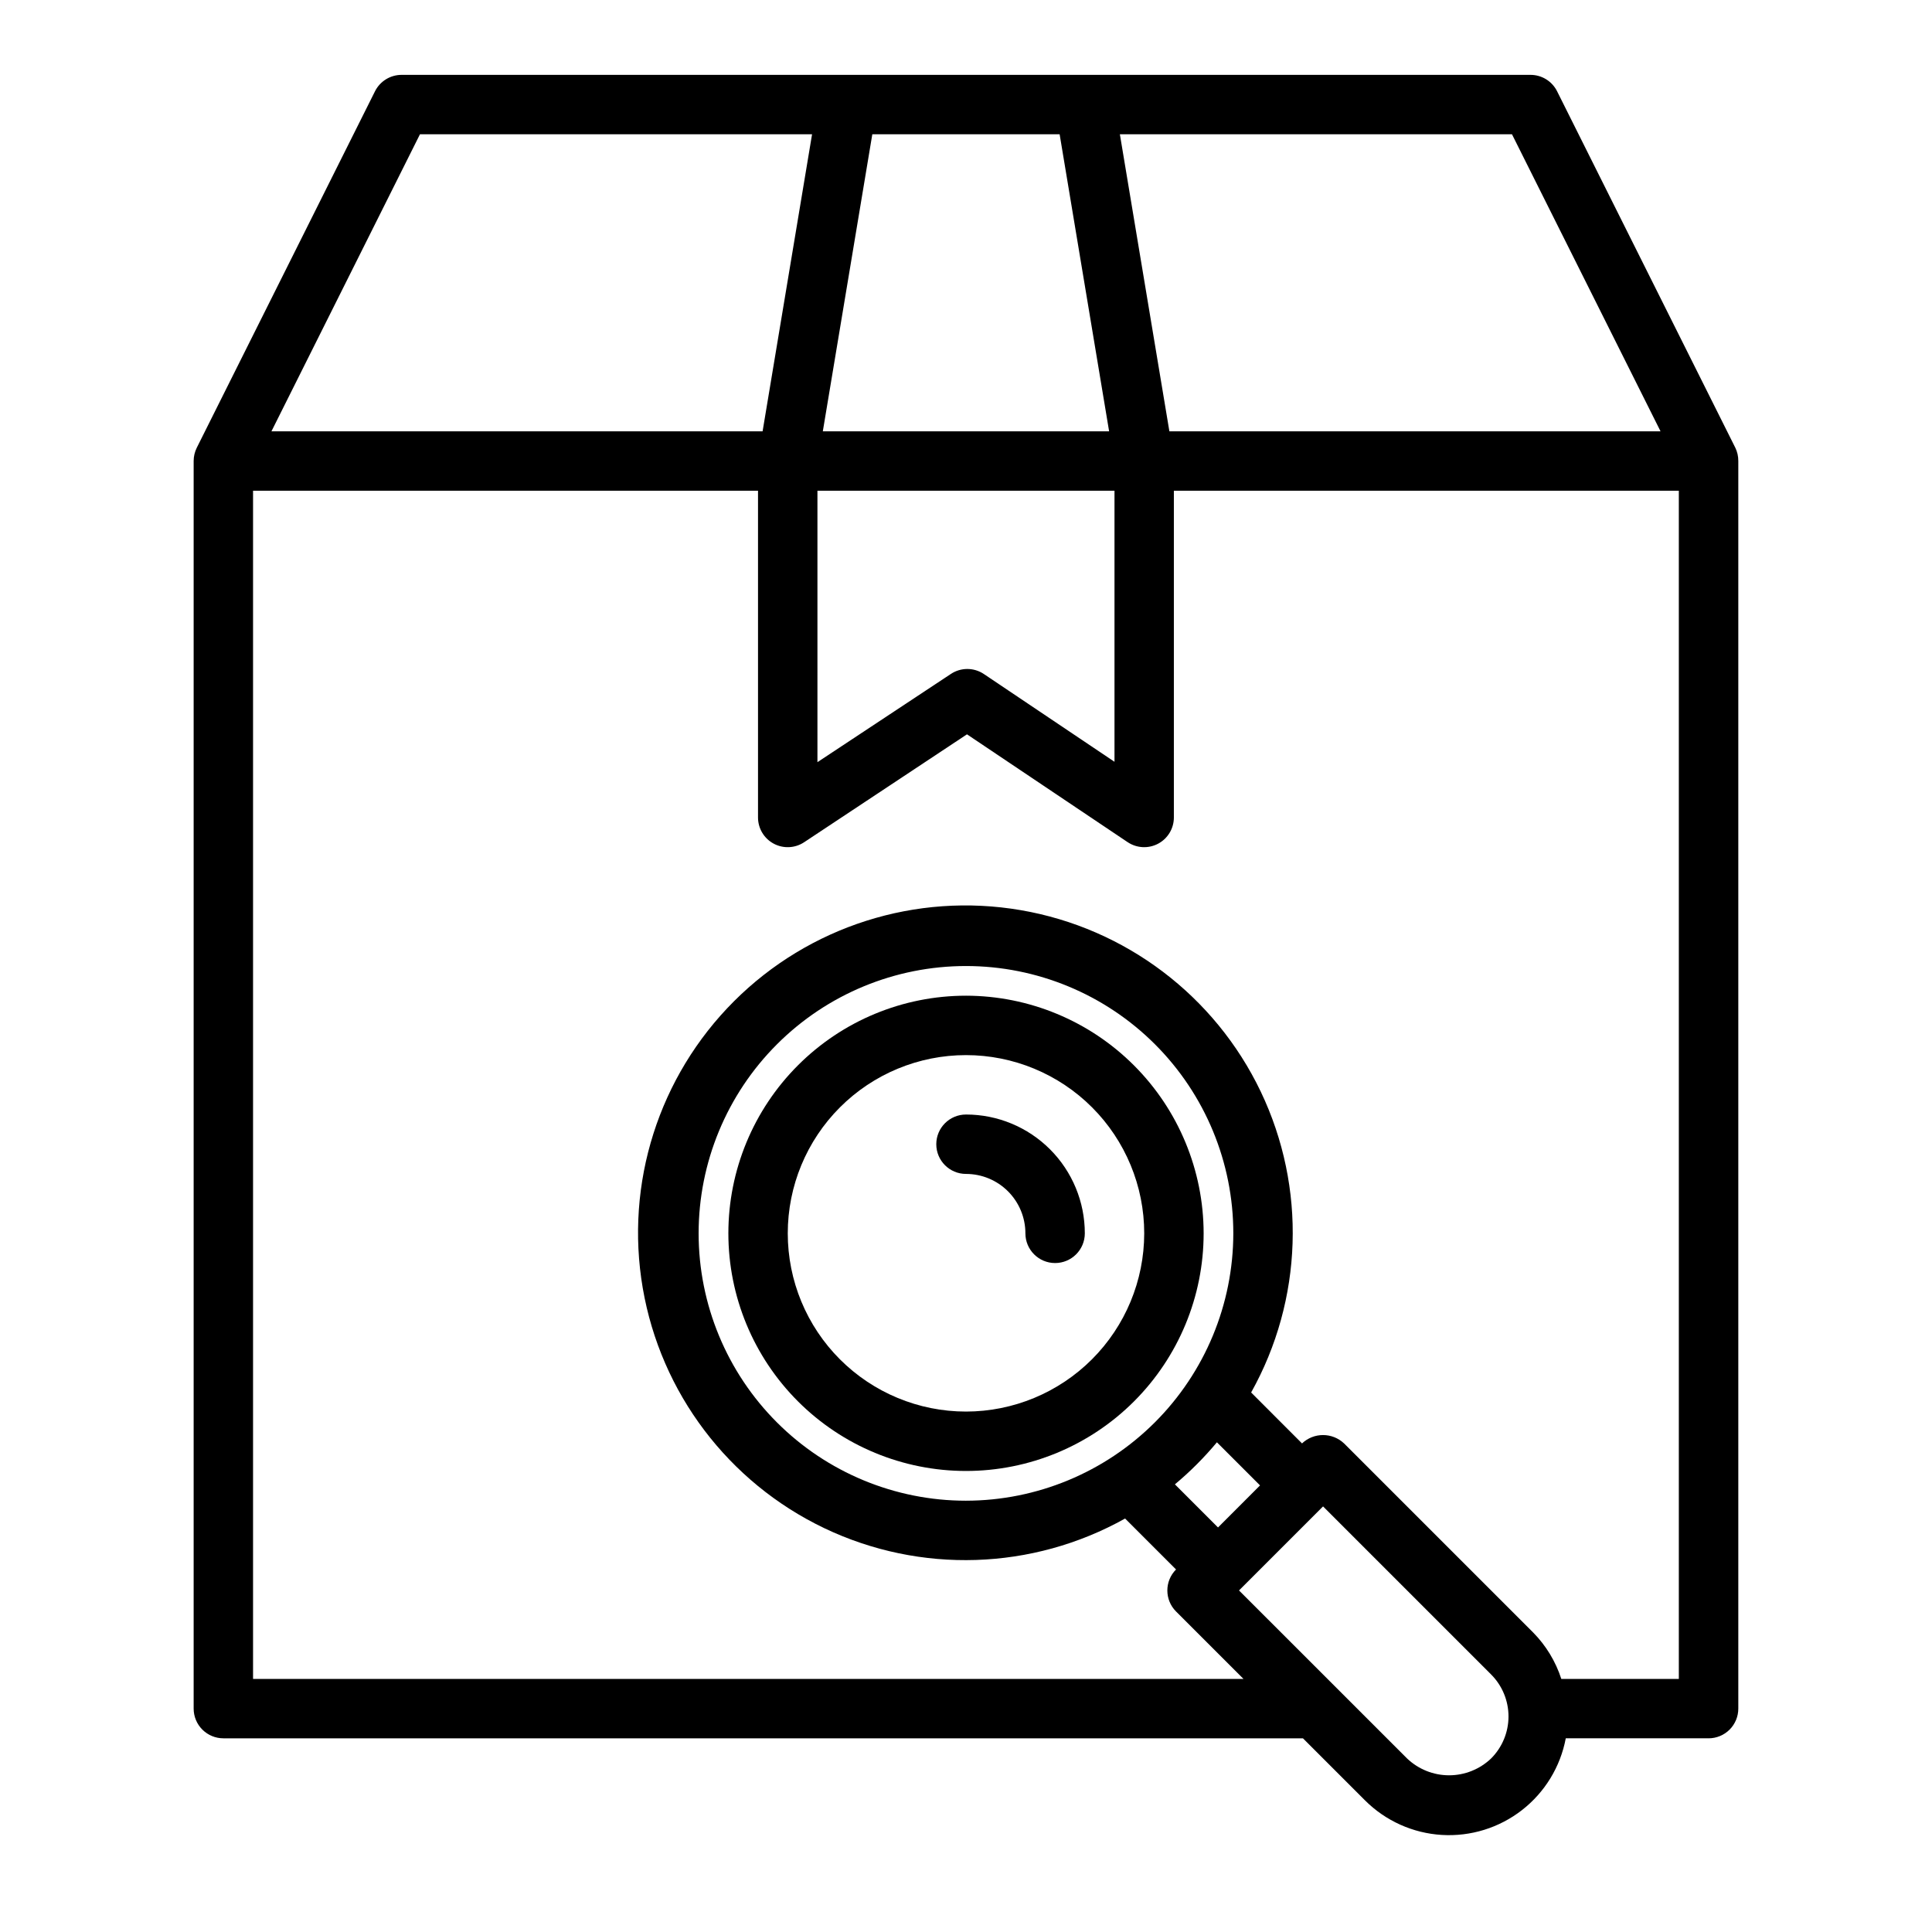 <?xml version="1.0" encoding="UTF-8"?>
<!-- Uploaded to: ICON Repo, www.svgrepo.com, Generator: ICON Repo Mixer Tools -->
<svg fill="#000000" width="800px" height="800px" version="1.1" viewBox="144 144 512 512" xmlns="http://www.w3.org/2000/svg">
 <g>
  <path d="m603.88 262.66-47.23-94.465c-1.34-2.684-4.086-4.371-7.086-4.356h-299.14c-2.984 0-5.711 1.688-7.047 4.356l-47.23 94.465c-0.543 1.094-0.828 2.297-0.828 3.519v330.62c0 2.086 0.832 4.09 2.309 5.566 1.477 1.473 3.477 2.305 5.566 2.305h286.1l16.469 16.469c5.434 5.418 12.656 8.668 20.312 9.137 7.66 0.469 15.227-1.875 21.277-6.59 6.055-4.715 10.176-11.477 11.594-19.016h37.852c2.086 0 4.09-0.832 5.566-2.305 1.473-1.477 2.305-3.481 2.305-5.566v-330.62c0.012-1.219-0.258-2.426-0.789-3.519zm-19.82-4.356h-130.16l-13.121-78.719h103.91zm-223.43 15.746h78.723v71.832l-34.637-23.27c-2.644-1.766-6.094-1.766-8.738 0l-35.348 23.371zm64.184-94.465 13.113 78.719h-75.871l13.117-78.719zm-169.52 0h103.91l-13.109 78.719h-130.16zm283.86 430.43c-3 2.859-6.984 4.457-11.133 4.457-4.144 0-8.129-1.598-11.129-4.457l-44.539-44.531 22.27-22.27 44.531 44.531c2.953 2.953 4.613 6.957 4.613 11.137 0 4.176-1.66 8.18-4.613 11.133zm-139.16-68.312c-18.793 0-36.812-7.465-50.098-20.75-13.289-13.289-20.754-31.309-20.754-50.098 0-18.793 7.465-36.812 20.754-50.098 13.285-13.289 31.305-20.75 50.098-20.75 18.789 0 36.809 7.461 50.098 20.75 13.285 13.285 20.75 31.305 20.75 50.098-0.023 18.781-7.496 36.789-20.777 50.07s-31.289 20.754-50.07 20.777zm66.504-15.477 11.426 11.422-11.137 11.141-11.422-11.422c4.035-3.371 7.762-7.102 11.129-11.141zm91.266 62.707c-1.496-4.633-4.055-8.852-7.477-12.32l-50.098-50.098v0.004c-3.129-2.953-8.012-2.953-11.141 0l-13.484-13.496c13.738-24.582 14.691-54.301 2.555-79.715-12.141-25.41-35.855-43.348-63.613-48.109-27.754-4.762-56.094 4.246-76.008 24.16-19.914 19.914-28.922 48.254-24.16 76.008 4.762 27.758 22.699 51.473 48.109 63.613 25.414 12.137 55.133 11.184 79.715-2.555l13.5 13.5c-3.07 3.074-3.07 8.059 0 11.133l17.879 17.875h-262.48v-314.88h133.82v86.59c0.004 2.898 1.598 5.562 4.148 6.93 2.555 1.371 5.652 1.23 8.07-0.371l43.16-28.598 42.562 28.566h0.004c2.41 1.621 5.523 1.781 8.09 0.418 2.566-1.367 4.172-4.035 4.172-6.945v-86.59h133.82v314.88z"/>
  <path d="m400 407.87c-16.703 0-32.723 6.633-44.531 18.445-11.812 11.809-18.445 27.828-18.445 44.531s6.633 32.719 18.445 44.531c11.809 11.809 27.828 18.445 44.531 18.445 16.699 0 32.719-6.637 44.531-18.445 11.809-11.812 18.445-27.828 18.445-44.531-0.02-16.699-6.66-32.703-18.469-44.512-11.805-11.805-27.812-18.445-44.508-18.465zm0 110.21c-12.527 0-24.543-4.977-33.398-13.832-8.859-8.859-13.836-20.871-13.836-33.398s4.977-24.543 13.836-33.398c8.855-8.859 20.871-13.836 33.398-13.836 12.523 0 24.539 4.977 33.398 13.836 8.855 8.855 13.832 20.871 13.832 33.398-0.012 12.523-4.992 24.527-13.848 33.383-8.855 8.855-20.863 13.836-33.383 13.848z"/>
  <path d="m400 439.36c-4.348 0-7.875 3.523-7.875 7.871 0 4.348 3.527 7.871 7.875 7.871 4.176 0 8.18 1.66 11.133 4.613 2.949 2.953 4.609 6.957 4.609 11.133 0 4.348 3.523 7.871 7.871 7.871 4.348 0 7.875-3.523 7.875-7.871 0-8.352-3.32-16.359-9.223-22.266-5.906-5.906-13.914-9.223-22.266-9.223z"/>
 </g>
</svg>